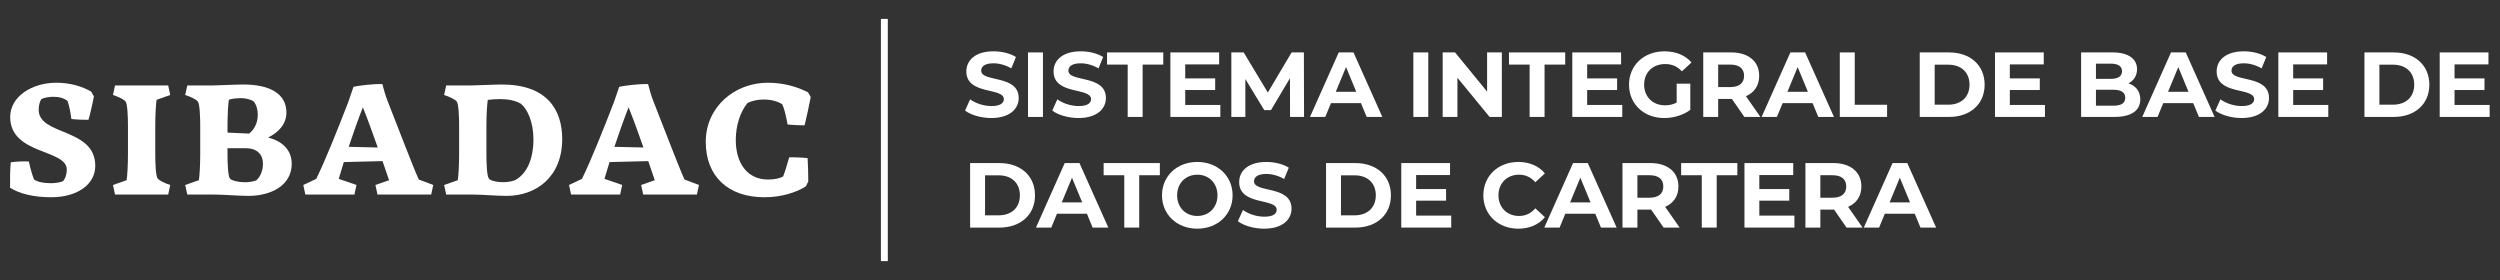 <?xml version="1.0" encoding="utf-8"?>
<!-- Generator: Adobe Illustrator 16.0.0, SVG Export Plug-In . SVG Version: 6.00 Build 0)  -->
<!DOCTYPE svg PUBLIC "-//W3C//DTD SVG 1.1//EN" "http://www.w3.org/Graphics/SVG/1.1/DTD/svg11.dtd">
<svg version="1.1" id="Layer_1" xmlns="http://www.w3.org/2000/svg" xmlns:xlink="http://www.w3.org/1999/xlink" x="0px" y="0px"
	 width="250px" height="28px" viewBox="0 0 250 28" enable-background="new 0 0 250 28" xml:space="preserve">
<rect x="0" y="0" width="250" height="28" fill="#333333" stroke="none"/>
<g>
	<path fill="#FFFFFF" d="M3.868,10.973c0-0.436,0.109-0.818,0.272-1.063C4.345,9.8,4.823,9.677,5.313,9.677
		c0.627,0,1.063,0.137,1.432,0.409c0.15,0.423,0.286,0.968,0.395,1.814c0.396,0.054,1.336,0.095,1.705,0.082
		c0.123-0.382,0.422-1.65,0.545-2.345L9.117,9.16C8.204,8.628,6.977,8.273,5.641,8.273c-2.468,0-4.622,1.391-4.622,3.422
		c0,3.804,5.658,3.204,5.658,5.262c0,0.532-0.164,0.914-0.368,1.159c-0.245,0.108-0.709,0.204-1.213,0.204
		c-0.75,0-1.336-0.123-1.691-0.368c-0.163-0.408-0.341-0.98-0.518-1.799c-0.409-0.042-1.391,0-1.813,0.081
		c-0.068,0.832-0.082,1.677-0.068,2.536c0.886,0.572,2.276,0.955,4.117,0.955c2.59,0,4.404-1.269,4.404-3.137
		C9.526,12.746,3.868,13.604,3.868,10.973z"/>
	<path fill="#FFFFFF" d="M15.661,9.978L17.024,9.5L16.82,8.546h-5.317L11.298,9.5c0.477,0.15,1.118,0.436,1.268,0.668
		c0.191,0.259,0.231,1.623,0.231,2.468v2.727c0,1.187-0.068,2.249-0.136,2.658l-1.363,0.477l0.204,0.956h5.317l0.205-0.956
		c-0.478-0.149-1.118-0.435-1.268-0.668c-0.191-0.258-0.231-1.622-0.231-2.467v-2.727C15.525,11.45,15.593,10.387,15.661,9.978z"/>
	<path fill="#FFFFFF" d="M26.813,13.754c1.009-0.504,1.828-1.309,1.828-2.508c0-1.854-1.636-2.809-4.35-2.795
		c-0.777,0-2.495,0.095-3.054,0.095h-2.509L18.523,9.5c0.478,0.15,1.119,0.436,1.269,0.668c0.19,0.259,0.231,1.623,0.231,2.468
		v2.727c0,1.187-0.068,2.249-0.136,2.658l-1.364,0.477l0.205,0.956h2.618c1.009,0,2.495,0.135,3.49,0.135
		c2.291,0,4.336-1.063,4.336-3.203C29.172,14.899,28.108,14.082,26.813,13.754z M22.75,12.636c0-1.186,0.068-2.25,0.137-2.659
		l0.122-0.041c0.327-0.082,0.723-0.123,1.05-0.123c0.532,0,1.063,0.136,1.35,0.368c0.205,0.3,0.368,0.709,0.368,1.295
		c0,0.941-0.45,1.568-0.872,1.882l-2.155-0.096V12.636z M25.627,18.035c-0.354,0.137-0.763,0.19-1.118,0.19
		c-0.654,0-1.254-0.149-1.473-0.327c-0.027-0.026-0.041-0.041-0.054-0.068c-0.191-0.258-0.232-1.622-0.232-2.467v-0.545h1.786
		c1.173,0,1.759,0.614,1.759,1.568C26.295,17.04,26.036,17.694,25.627,18.035z"/>
	<path fill="#FFFFFF" d="M38.797,10.196C38.538,9.555,38.361,8.9,38.238,8.41c-0.859-0.041-2.481,0.164-2.89,0.273l-0.518,1.513
		c-1.104,2.85-2.277,5.794-3.205,7.69l-1.295,0.612l0.205,0.956h4.908l0.205-0.956l-1.772-0.612c0.15-0.518,0.327-1.091,0.504-1.678
		l3.873-0.096c0.245,0.71,0.463,1.364,0.654,1.909l-1.364,0.477l0.205,0.956h5.372l0.205-0.956l-1.445-0.545
		C41.224,16.508,39.942,13.086,38.797,10.196z M34.87,14.682c0.45-1.35,0.941-2.741,1.418-3.954c0.532,1.336,1.036,2.74,1.486,4.022
		L34.87,14.682z"/>
	<path fill="#FFFFFF" d="M50.18,8.451c-0.804,0-2.549,0.095-3.122,0.095h-2.441L44.413,9.5c0.478,0.15,1.118,0.436,1.269,0.668
		c0.19,0.259,0.231,1.623,0.231,2.468v2.727c0,1.187-0.068,2.249-0.136,2.658l-1.364,0.477l0.205,0.956h2.55
		c1.009,0,2.495,0.135,3.49,0.135c2.945,0,5.563-1.881,5.563-5.685C56.221,10.959,54.693,8.451,50.18,8.451z M51.503,18.021
		c-0.982,0.368-2.223,0.15-2.536-0.081c-0.041-0.042-0.068-0.083-0.095-0.11c-0.191-0.258-0.232-1.622-0.232-2.467v-2.727
		c0-1.173,0.069-2.222,0.137-2.645c0.341-0.055,0.804-0.082,1.254-0.082c0.791,0,1.554,0.15,2.073,0.477
		c0.626,0.504,1.24,1.827,1.24,3.518C53.343,15.949,52.675,17.381,51.503,18.021z"/>
	<path fill="#FFFFFF" d="M65.368,10.196C65.109,9.555,64.932,8.9,64.809,8.41c-0.858-0.041-2.481,0.164-2.89,0.273l-0.518,1.513
		c-1.104,2.85-2.277,5.794-3.204,7.69l-1.295,0.612l0.205,0.956h4.908l0.205-0.956l-1.773-0.612c0.15-0.518,0.327-1.091,0.505-1.678
		l3.872-0.096c0.245,0.71,0.463,1.364,0.654,1.909l-1.363,0.477l0.204,0.956h5.372l0.205-0.956l-1.445-0.545
		C67.795,16.508,66.514,13.086,65.368,10.196z M61.441,14.682c0.45-1.35,0.941-2.741,1.418-3.954
		c0.532,1.336,1.036,2.74,1.486,4.022L61.441,14.682z"/>
	<path fill="#FFFFFF" d="M76.383,9.95c0.805,0,1.486,0.232,1.841,0.477c0.177,0.354,0.381,1.132,0.532,2.018
		c0.408,0.055,1.335,0.096,1.704,0.082c0.19-0.791,0.463-1.99,0.613-2.822l-0.271-0.477c-1.105-0.559-2.455-0.955-4.023-0.955
		c-3.313,0-6.203,2.413-6.203,5.917c0,3.435,2.236,5.536,5.863,5.536c1.704,0,3.217-0.491,4.145-1.091l0.246-0.491
		c0-0.6-0.027-1.663-0.068-2.332c-0.409-0.054-1.445-0.096-1.84-0.081c-0.246,0.872-0.478,1.608-0.613,1.922
		c-0.355,0.177-0.792,0.3-1.513,0.3c-2.019,0-3.218-1.581-3.218-3.954c0-1.5,0.478-2.849,1.158-3.681
		C75.075,10.114,75.688,9.95,76.383,9.95z"/>
	<path fill="#FFFFFF" d="M99.141,10.606c-0.774,0-1.585-0.277-2.129-0.673l-0.507,1.124c0.572,0.442,1.604,0.746,2.627,0.746
		c1.843,0,2.737-0.921,2.737-1.999c0-2.369-3.751-1.549-3.751-2.737c0-0.406,0.341-0.737,1.226-0.737
		c0.571,0,1.189,0.165,1.788,0.507l0.461-1.134c-0.599-0.378-1.429-0.571-2.24-0.571c-1.834,0-2.719,0.912-2.719,2.009
		c0,2.396,3.751,1.566,3.751,2.774C100.385,10.312,100.025,10.606,99.141,10.606z"/>
	<rect x="102.802" y="5.242" fill="#FFFFFF" width="1.493" height="6.451"/>
	<path fill="#FFFFFF" d="M107.863,10.606c-0.774,0-1.585-0.277-2.129-0.673l-0.507,1.124c0.572,0.442,1.604,0.746,2.627,0.746
		c1.843,0,2.737-0.921,2.737-1.999c0-2.369-3.751-1.549-3.751-2.737c0-0.406,0.341-0.737,1.226-0.737
		c0.571,0,1.189,0.165,1.788,0.507l0.461-1.134c-0.599-0.378-1.429-0.571-2.24-0.571c-1.834,0-2.719,0.912-2.719,2.009
		c0,2.396,3.751,1.566,3.751,2.774C109.107,10.312,108.748,10.606,107.863,10.606z"/>
	<polygon fill="#FFFFFF" points="112.769,11.693 114.262,11.693 114.262,6.459 116.326,6.459 116.326,5.242 110.705,5.242 
		110.705,6.459 112.769,6.459 	"/>
	<polygon fill="#FFFFFF" points="122.034,10.495 118.523,10.495 118.523,9.002 121.518,9.002 121.518,7.841 118.523,7.841 
		118.523,6.44 121.915,6.44 121.915,5.242 117.039,5.242 117.039,11.693 122.034,11.693 	"/>
	<polygon fill="#FFFFFF" points="129.161,5.242 126.783,9.251 124.369,5.242 123.134,5.242 123.134,11.693 124.535,11.693 
		124.535,7.905 126.424,11.012 127.097,11.012 128.995,7.822 129.005,11.693 130.405,11.693 130.388,5.242 	"/>
	<path fill="#FFFFFF" d="M136.097,10.312l0.57,1.382h1.567l-2.885-6.451h-1.475l-2.876,6.451h1.53l0.571-1.382H136.097z
		 M134.603,6.708l1.023,2.47h-2.046L134.603,6.708z"/>
	<rect x="141.335" y="5.242" fill="#FFFFFF" width="1.493" height="6.451"/>
	<polygon fill="#FFFFFF" points="150.185,11.693 150.185,5.242 148.71,5.242 148.71,9.159 145.503,5.242 144.268,5.242 
		144.268,11.693 145.742,11.693 145.742,7.776 148.959,11.693 	"/>
	<polygon fill="#FFFFFF" points="152.962,11.693 154.455,11.693 154.455,6.459 156.52,6.459 156.52,5.242 150.897,5.242 
		150.897,6.459 152.962,6.459 	"/>
	<polygon fill="#FFFFFF" points="158.716,9.002 161.711,9.002 161.711,7.841 158.716,7.841 158.716,6.44 162.107,6.44 
		162.107,5.242 157.231,5.242 157.231,11.693 162.227,11.693 162.227,10.495 158.716,10.495 	"/>
	<path fill="#FFFFFF" d="M166.423,11.804c0.922,0,1.898-0.285,2.608-0.819V8.366h-1.364v1.89c-0.378,0.203-0.756,0.276-1.161,0.276
		c-1.235,0-2.092-0.857-2.092-2.064c0-1.226,0.856-2.064,2.11-2.064c0.654,0,1.198,0.23,1.668,0.729l0.959-0.885
		c-0.627-0.729-1.567-1.115-2.701-1.115c-2.055,0-3.548,1.392-3.548,3.336S164.396,11.804,166.423,11.804z"/>
	<path fill="#FFFFFF" d="M174.593,9.62c0.839-0.359,1.327-1.069,1.327-2.037c0-1.447-1.078-2.341-2.802-2.341h-2.793v6.451h1.493
		V9.896h1.3h0.073l1.244,1.797h1.604L174.593,9.62z M173.035,8.707h-1.217V6.459h1.217c0.912,0,1.373,0.414,1.373,1.124
		C174.408,8.283,173.947,8.707,173.035,8.707z"/>
	<path fill="#FFFFFF" d="M178.264,10.312h2.995l0.571,1.382h1.567l-2.885-6.451h-1.475l-2.876,6.451h1.53L178.264,10.312z
		 M179.766,6.708l1.023,2.47h-2.046L179.766,6.708z"/>
	<polygon fill="#FFFFFF" points="188.709,10.477 185.474,10.477 185.474,5.242 183.98,5.242 183.98,11.693 188.709,11.693 	"/>
	<path fill="#FFFFFF" d="M194.905,5.242h-2.931v6.451h2.931c2.111,0,3.558-1.271,3.558-3.226S197.017,5.242,194.905,5.242z
		 M194.832,10.468h-1.364v-4h1.364c1.281,0,2.12,0.765,2.12,2S196.113,10.468,194.832,10.468z"/>
	<polygon fill="#FFFFFF" points="200.983,9.002 203.979,9.002 203.979,7.841 200.983,7.841 200.983,6.44 204.375,6.44 
		204.375,5.242 199.499,5.242 199.499,11.693 204.494,11.693 204.494,10.495 200.983,10.495 	"/>
	<path fill="#FFFFFF" d="M212.848,8.339c0.525-0.276,0.857-0.774,0.857-1.419c0-1.005-0.829-1.678-2.442-1.678h-3.152v6.451h3.337
		c1.695,0,2.58-0.645,2.58-1.76C214.027,9.122,213.566,8.569,212.848,8.339z M209.595,6.366h1.483c0.729,0,1.125,0.249,1.125,0.756
		s-0.396,0.766-1.125,0.766h-1.483V6.366z M211.336,10.569h-1.741V8.975h1.741c0.774,0,1.189,0.258,1.189,0.802
		C212.525,10.329,212.11,10.569,211.336,10.569z"/>
	<path fill="#FFFFFF" d="M217.101,5.242l-2.876,6.451h1.53l0.571-1.382h2.995l0.571,1.382h1.567l-2.885-6.451H217.101z
		 M216.806,9.178l1.022-2.47l1.023,2.47H216.806z"/>
	<path fill="#FFFFFF" d="M223.149,7.067c0-0.406,0.341-0.737,1.226-0.737c0.571,0,1.188,0.165,1.788,0.507l0.461-1.134
		c-0.6-0.378-1.429-0.571-2.24-0.571c-1.834,0-2.719,0.912-2.719,2.009c0,2.396,3.751,1.566,3.751,2.774
		c0,0.396-0.359,0.691-1.244,0.691c-0.773,0-1.585-0.277-2.129-0.673l-0.507,1.124c0.571,0.442,1.604,0.746,2.627,0.746
		c1.843,0,2.737-0.921,2.737-1.999C226.9,7.436,223.149,8.256,223.149,7.067z"/>
	<polygon fill="#FFFFFF" points="229.318,9.002 232.313,9.002 232.313,7.841 229.318,7.841 229.318,6.44 232.71,6.44 232.71,5.242 
		227.834,5.242 227.834,11.693 232.829,11.693 232.829,10.495 229.318,10.495 	"/>
	<path fill="#FFFFFF" d="M239.376,5.242h-2.931v6.451h2.931c2.111,0,3.558-1.271,3.558-3.226S241.487,5.242,239.376,5.242z
		 M239.303,10.468h-1.364v-4h1.364c1.281,0,2.12,0.765,2.12,2S240.584,10.468,239.303,10.468z"/>
	<polygon fill="#FFFFFF" points="245.454,10.495 245.454,9.002 248.449,9.002 248.449,7.841 245.454,7.841 245.454,6.44 
		248.846,6.44 248.846,5.242 243.97,5.242 243.97,11.693 248.965,11.693 248.965,10.495 	"/>
	<path fill="#FFFFFF" d="M99.942,16.307h-2.931v6.451h2.931c2.11,0,3.558-1.271,3.558-3.226S102.053,16.307,99.942,16.307z
		 M99.869,21.532h-1.364v-4h1.364c1.281,0,2.12,0.765,2.12,2S101.15,21.532,99.869,21.532z"/>
	<path fill="#FFFFFF" d="M106.471,16.307l-2.875,6.451h1.53l0.572-1.383h2.995l0.571,1.383h1.567l-2.885-6.451H106.471z
		 M106.176,20.242l1.023-2.471l1.023,2.471H106.176z"/>
	<polygon fill="#FFFFFF" points="110.364,17.523 112.428,17.523 112.428,22.758 113.921,22.758 113.921,17.523 115.985,17.523 
		115.985,16.307 110.364,16.307 	"/>
	<path fill="#FFFFFF" d="M119.73,16.195c-2.037,0-3.53,1.42-3.53,3.337s1.493,3.336,3.53,3.336c2.028,0,3.53-1.41,3.53-3.336
		C123.26,17.605,121.758,16.195,119.73,16.195z M119.73,21.597c-1.152,0-2.018-0.839-2.018-2.064s0.866-2.064,2.018-2.064
		c1.152,0,2.019,0.839,2.019,2.064S120.882,21.597,119.73,21.597z"/>
	<path fill="#FFFFFF" d="M125.402,18.131c0-0.405,0.341-0.737,1.226-0.737c0.571,0,1.189,0.166,1.788,0.507l0.461-1.133
		c-0.599-0.378-1.429-0.572-2.24-0.572c-1.834,0-2.719,0.913-2.719,2.01c0,2.396,3.751,1.566,3.751,2.774
		c0,0.396-0.359,0.69-1.244,0.69c-0.774,0-1.585-0.276-2.129-0.673l-0.507,1.125c0.572,0.442,1.604,0.746,2.627,0.746
		c1.843,0,2.737-0.921,2.737-2C129.153,18.5,125.402,19.32,125.402,18.131z"/>
	<path fill="#FFFFFF" d="M135.534,16.307h-2.93v6.451h2.93c2.111,0,3.558-1.271,3.558-3.226S137.646,16.307,135.534,16.307z
		 M135.461,21.532h-1.364v-4h1.364c1.281,0,2.12,0.765,2.12,2S136.742,21.532,135.461,21.532z"/>
	<polygon fill="#FFFFFF" points="141.612,20.066 144.607,20.066 144.607,18.905 141.612,18.905 141.612,17.505 145.004,17.505 
		145.004,16.307 140.128,16.307 140.128,22.758 145.123,22.758 145.123,21.56 141.612,21.56 	"/>
	<path fill="#FFFFFF" d="M153.532,20.832c-0.434,0.507-0.978,0.765-1.622,0.765c-1.208,0-2.064-0.848-2.064-2.064
		s0.856-2.064,2.064-2.064c0.645,0,1.188,0.258,1.622,0.756l0.958-0.885c-0.608-0.737-1.539-1.144-2.654-1.144
		c-2.009,0-3.502,1.393-3.502,3.337s1.493,3.336,3.493,3.336c1.124,0,2.055-0.405,2.663-1.151L153.532,20.832z"/>
	<path fill="#FFFFFF" d="M157.306,16.307l-2.876,6.451h1.53l0.571-1.383h2.995l0.571,1.383h1.567l-2.885-6.451H157.306z
		 M157.011,20.242l1.022-2.471l1.023,2.471H157.011z"/>
	<path fill="#FFFFFF" d="M167.843,18.647c0-1.447-1.078-2.341-2.802-2.341h-2.793v6.451h1.493v-1.797h1.3h0.073l1.244,1.797h1.604
		l-1.447-2.073C167.354,20.324,167.843,19.615,167.843,18.647z M164.958,19.771h-1.217v-2.248h1.217
		c0.912,0,1.373,0.414,1.373,1.124C166.331,19.348,165.87,19.771,164.958,19.771z"/>
	<polygon fill="#FFFFFF" points="168.113,17.523 170.178,17.523 170.178,22.758 171.671,22.758 171.671,17.523 173.735,17.523 
		173.735,16.307 168.113,16.307 	"/>
	<polygon fill="#FFFFFF" points="175.932,20.066 178.927,20.066 178.927,18.905 175.932,18.905 175.932,17.505 179.323,17.505 
		179.323,16.307 174.447,16.307 174.447,22.758 179.442,22.758 179.442,21.56 175.932,21.56 	"/>
	<path fill="#FFFFFF" d="M186.137,18.647c0-1.447-1.078-2.341-2.802-2.341h-2.793v6.451h1.493v-1.797h1.3h0.073l1.244,1.797h1.604
		l-1.447-2.073C185.648,20.324,186.137,19.615,186.137,18.647z M183.252,19.771h-1.217v-2.248h1.217
		c0.912,0,1.373,0.414,1.373,1.124C184.625,19.348,184.164,19.771,183.252,19.771z"/>
	<path fill="#FFFFFF" d="M189.255,16.307l-2.876,6.451h1.53l0.571-1.383h2.995l0.571,1.383h1.567l-2.885-6.451H189.255z
		 M188.96,20.242l1.022-2.471l1.023,2.471H188.96z"/>
	<rect x="88.09" y="1.891" fill="#FFFFFF" width="0.691" height="24.219"/>
</g>
</svg>
